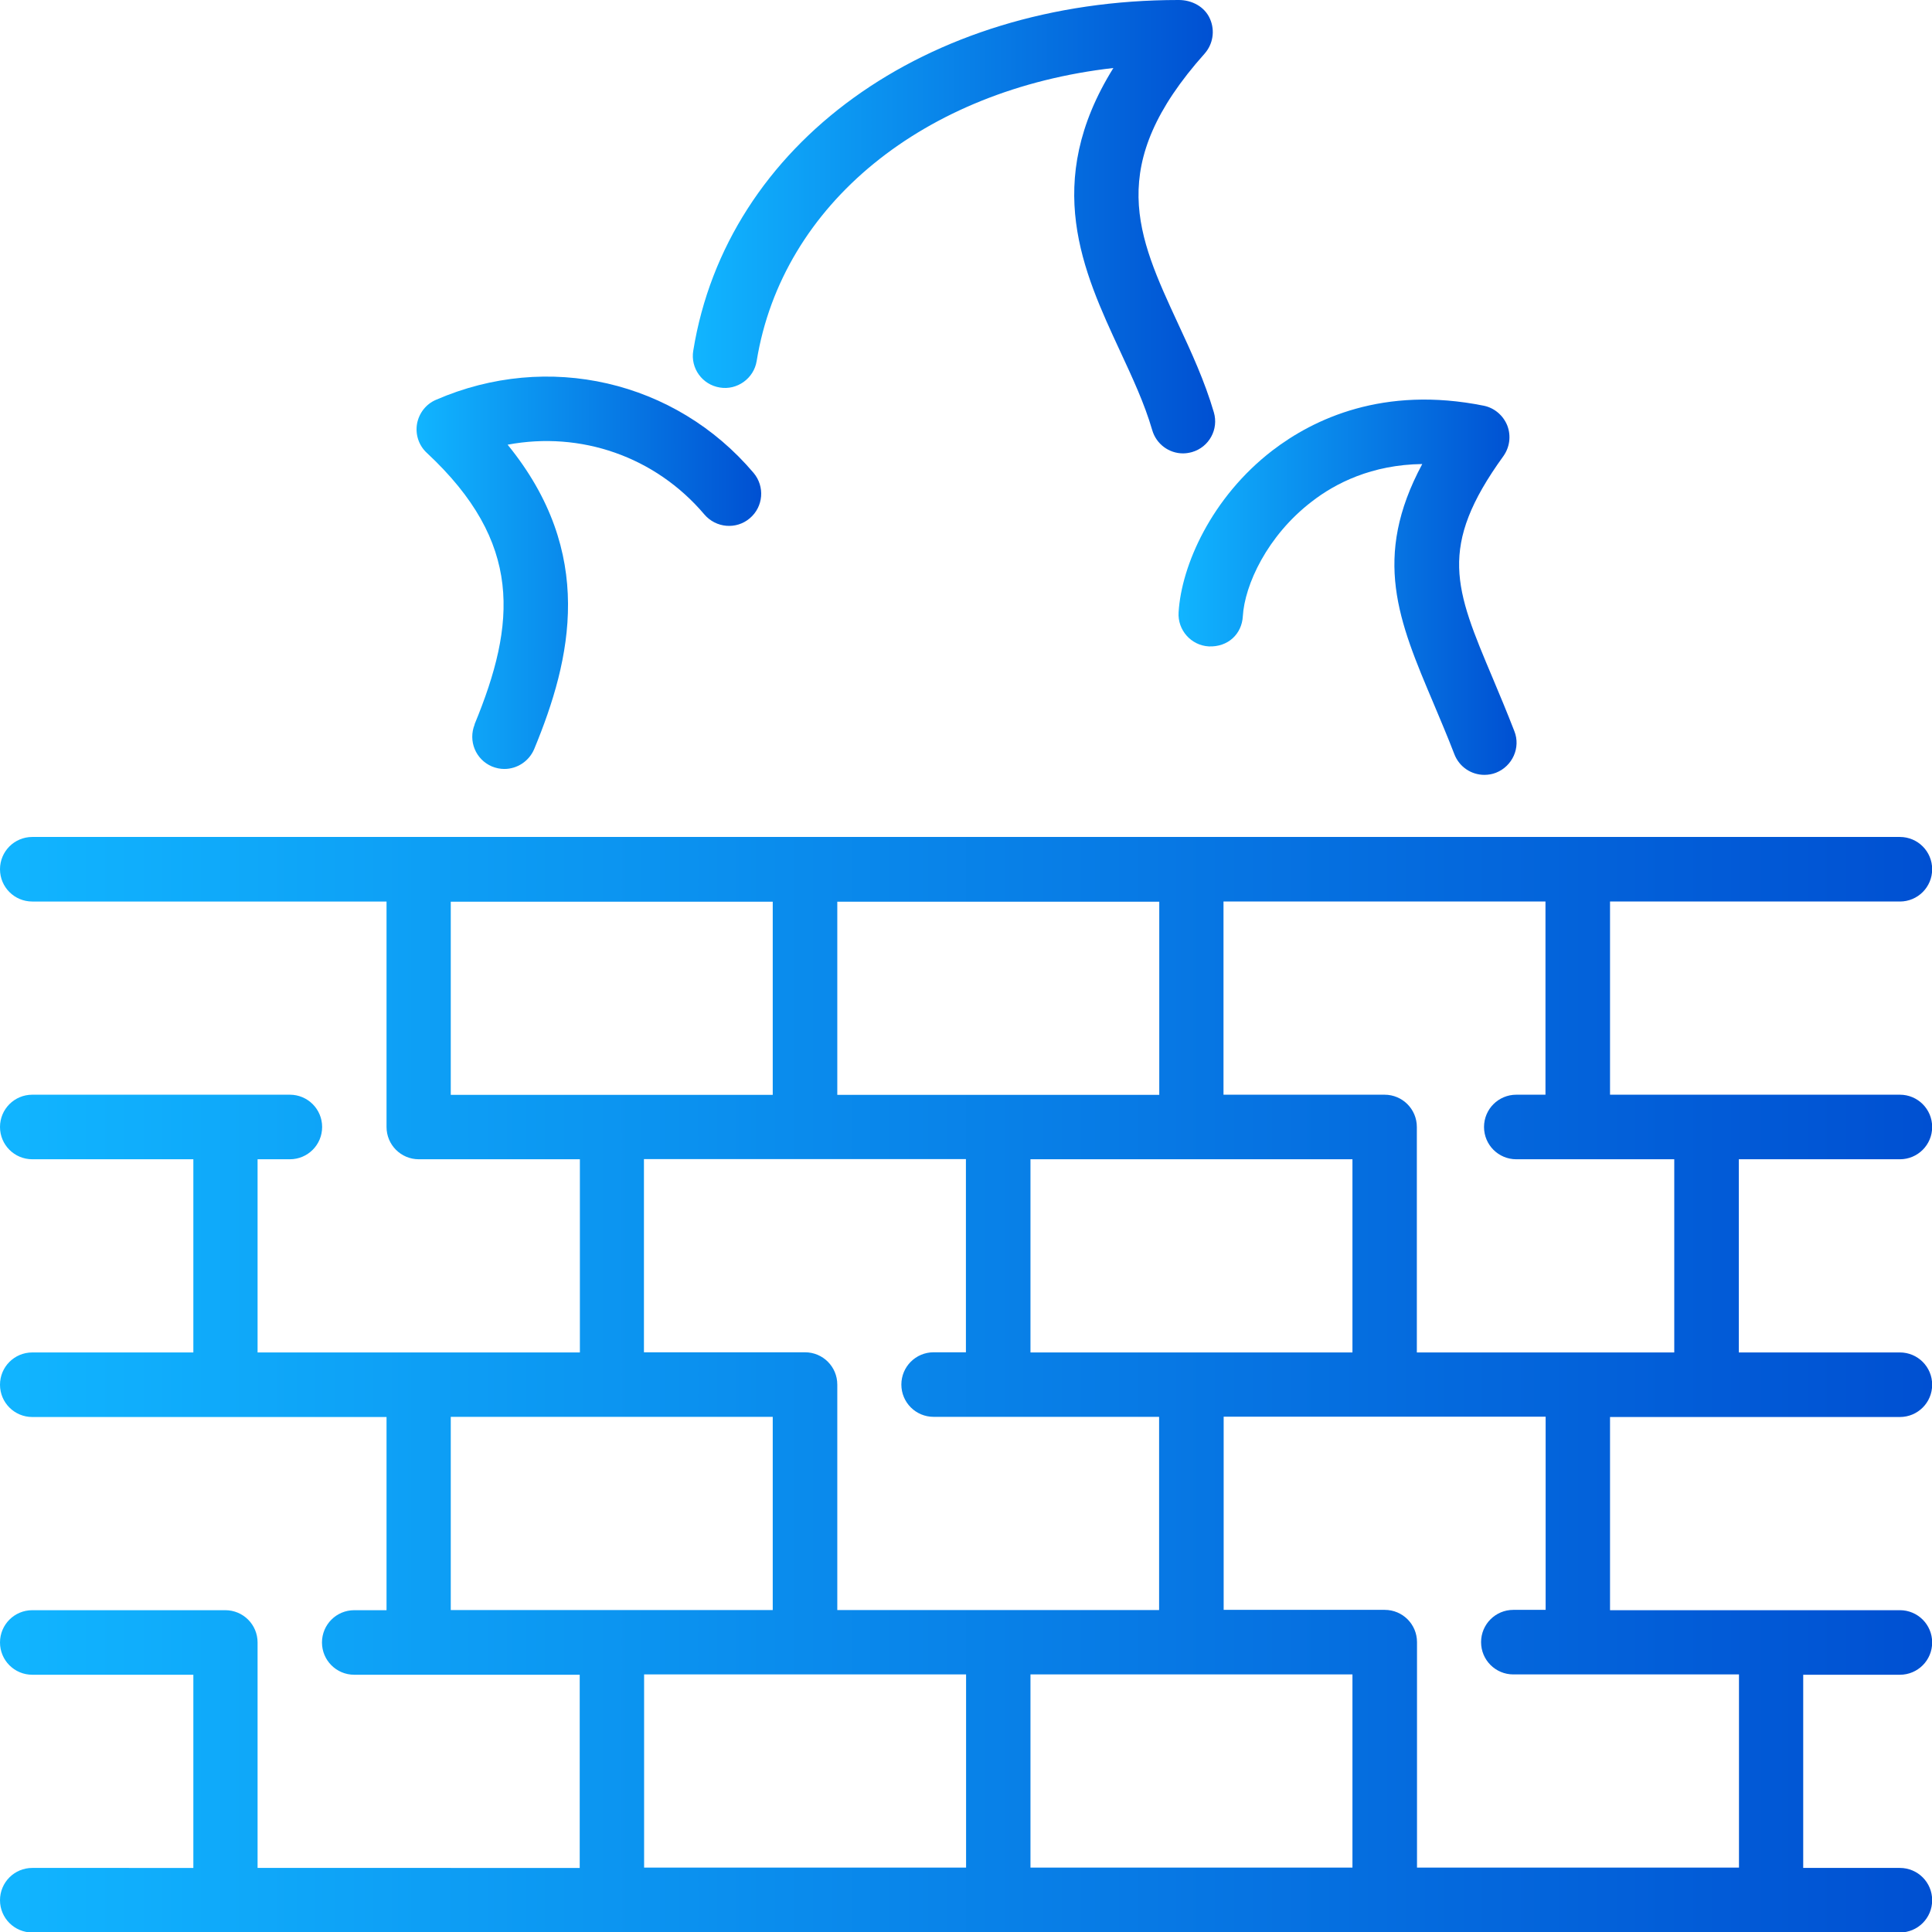 <?xml version="1.0" encoding="UTF-8"?>
<svg id="Layer_2" data-name="Layer 2" xmlns="http://www.w3.org/2000/svg" xmlns:xlink="http://www.w3.org/1999/xlink" viewBox="0 0 117.91 117.91">
  <defs>
    <style>
      .cls-1 {
        fill: url(#linear-gradient);
      }

      .cls-1, .cls-2, .cls-3, .cls-4 {
        stroke-width: 0px;
      }

      .cls-2 {
        fill: url(#linear-gradient-4);
      }

      .cls-3 {
        fill: url(#linear-gradient-2);
      }

      .cls-4 {
        fill: url(#linear-gradient-3);
      }
    </style>
    <linearGradient id="linear-gradient" x1="25.43" y1="34.96" x2="46.46" y2="34.96" gradientUnits="userSpaceOnUse">
      <stop offset="0" stop-color="#11b5ff"/>
      <stop offset="1" stop-color="#0050d2"/>
    </linearGradient>
    <linearGradient id="linear-gradient-2" x1="42.28" y1="13.84" x2="74.18" y2="13.84" xlink:href="#linear-gradient"/>
    <linearGradient id="linear-gradient-3" x1="71.92" y1="35.83" x2="92.55" y2="35.83" xlink:href="#linear-gradient"/>
    <linearGradient id="linear-gradient-4" x1="0" y1="84.51" x2="117.91" y2="84.51" xlink:href="#linear-gradient"/>
  </defs>
  <g id="_ÎÓÈ_1" data-name="—ÎÓÈ_1">
    <g>
      <path class="cls-1" d="M28.97,44.21c-.41,1.01.06,2.15,1.06,2.57.25.1.5.15.75.15.77,0,1.5-.46,1.82-1.21,2.29-5.53,3.76-11.97-1.62-18.58,4.46-.84,9.01.72,12.01,4.26.71.83,1.95.93,2.77.23.83-.7.93-1.94.23-2.77-4.77-5.63-12.55-7.43-19.38-4.46-.61.26-1.04.81-1.16,1.47-.11.65.11,1.32.6,1.77,5.87,5.47,5.46,10.4,2.91,16.57Z"/>
      <path class="cls-3" d="M43.93,23.65c1.05.18,2.08-.55,2.25-1.62,1.56-9.6,10.26-16.57,21.77-17.88-4.36,7-1.85,12.41.4,17.26.77,1.66,1.5,3.22,1.97,4.84.25.86,1.03,1.42,1.88,1.42.18,0,.37-.03.55-.08,1.04-.3,1.64-1.39,1.33-2.43-.56-1.91-1.38-3.68-2.18-5.4-2.5-5.4-4.48-9.66,1.62-16.49.51-.58.64-1.4.33-2.11C73.53.41,72.74-.01,71.91,0,56.51,0,44.35,8.78,42.31,21.4c-.18,1.07.55,2.08,1.62,2.25Z"/>
      <path class="cls-4" d="M73.77,39.45c1.18.05,2.02-.76,2.08-1.84.11-1.9,1.48-4.91,4.21-7,1.43-1.11,3.65-2.25,6.74-2.29-3.07,5.72-1.45,9.56.69,14.61.4.96.84,1.98,1.27,3.1.3.78,1.04,1.26,1.83,1.26.24,0,.48-.04.71-.13,1.01-.4,1.52-1.54,1.12-2.54-.45-1.16-.89-2.21-1.31-3.21-2.32-5.5-3.38-8.01.64-13.57.39-.55.48-1.24.24-1.87-.25-.62-.79-1.08-1.44-1.21-6.12-1.23-10.38.81-12.89,2.73-3.72,2.86-5.56,7.02-5.73,9.88-.07,1.08.76,2.02,1.84,2.08Z"/>
      <path class="cls-2" d="M115.95,70.75c1.09,0,1.97-.88,1.97-1.97s-.88-1.97-1.97-1.97h-17.69v-11.79h17.69c1.09,0,1.97-.88,1.97-1.97s-.88-1.97-1.97-1.97H1.97c-1.09,0-1.97.88-1.97,1.97s.88,1.97,1.97,1.97h21.62v13.76c0,1.09.88,1.97,1.97,1.97h9.83v11.79H15.72v-11.79h1.97c1.09,0,1.97-.88,1.97-1.97s-.88-1.97-1.97-1.97H1.97c-1.09,0-1.97.88-1.97,1.97s.88,1.97,1.97,1.97h9.83v11.79H1.97c-1.09,0-1.97.88-1.97,1.97s.88,1.97,1.97,1.97h21.62v11.79h-1.97c-1.09,0-1.97.88-1.97,1.97s.88,1.97,1.97,1.97h13.76v11.79H15.72v-13.76c0-1.09-.88-1.97-1.97-1.97H1.97c-1.09,0-1.97.88-1.97,1.97s.88,1.97,1.97,1.97h9.83v11.79H1.97c-1.09,0-1.97.88-1.97,1.97s.88,1.97,1.97,1.97h113.98c1.09,0,1.97-.88,1.97-1.97s-.88-1.97-1.97-1.97h-5.9v-11.79h5.9c1.09,0,1.97-.88,1.97-1.97s-.88-1.97-1.97-1.97h-17.69v-11.79h17.69c1.09,0,1.97-.88,1.97-1.97s-.88-1.97-1.97-1.97h-9.83v-11.79h9.83ZM82.54,70.75v11.79h-19.65v-11.79h19.65ZM51.1,55.03h19.65v11.79h-19.65v-11.79ZM27.51,66.82v-11.79h19.65v11.79h-19.65ZM27.51,98.26v-11.79h19.65v11.79h-19.65ZM58.96,113.98h-19.65v-11.79h19.65v11.79ZM51.1,98.26v-13.76c0-1.09-.88-1.97-1.97-1.97h-9.83v-11.79h19.65v11.79h-1.97c-1.09,0-1.97.88-1.97,1.97s.88,1.97,1.97,1.97h13.76v11.79h-19.65ZM82.54,113.98h-19.65v-11.79h19.65v11.79ZM104.16,102.19h1.97v11.79h-19.65v-13.76c0-1.09-.88-1.97-1.97-1.97h-9.83v-11.79h19.65v11.79h-1.97c-1.09,0-1.97.88-1.97,1.97s.88,1.97,1.97,1.97h11.79ZM102.19,82.54h-15.72v-13.76c0-1.09-.88-1.97-1.97-1.97h-9.83v-11.79h19.65v11.79h-1.78c-1.09,0-1.97.88-1.97,1.97s.88,1.97,1.97,1.97h9.64v11.79Z"/>
    </g>
  </g>
</svg>